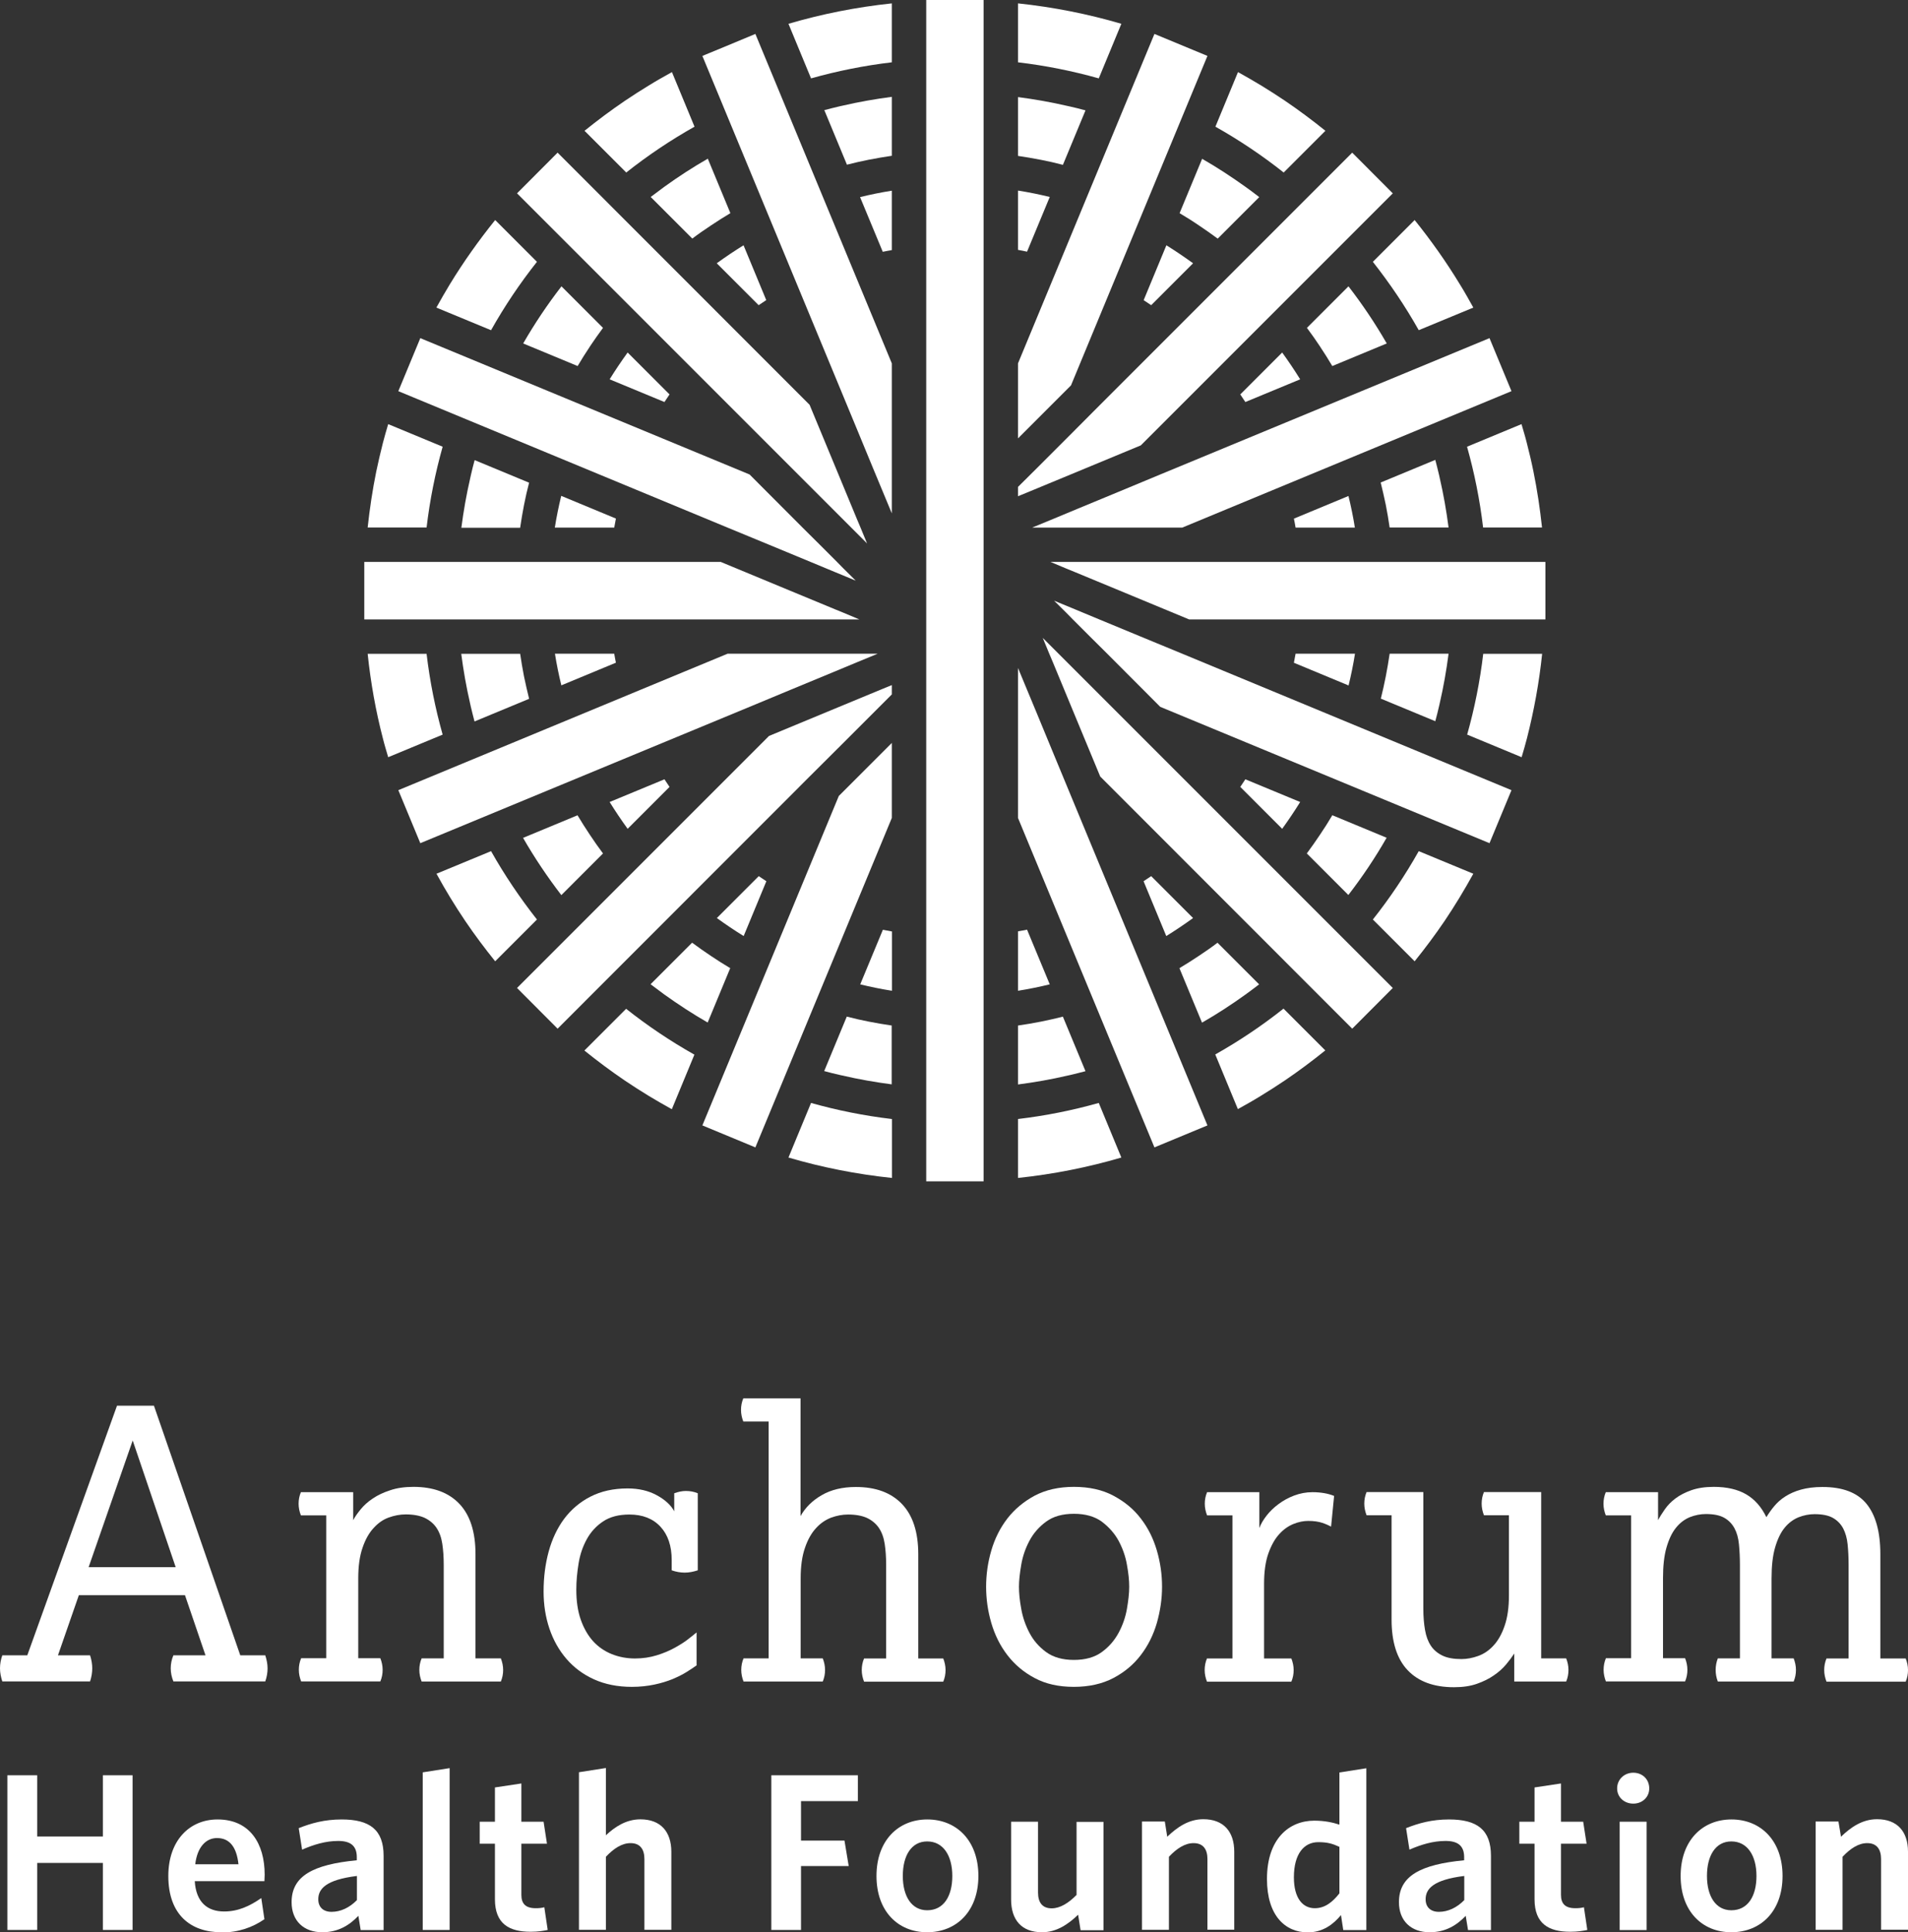 <?xml version="1.0" encoding="UTF-8"?>
<svg id="Layer_2" data-name="Layer 2" xmlns="http://www.w3.org/2000/svg" viewBox="0 0 158.02 160">
  <rect x="0" y="0" width="158.02" height="160" fill="#333333" stroke="none"/>
  <defs>
    <style>
      .cls-1 {
        fill: #fff;
        stroke-width: 0px;
      }
    </style>
  </defs>
  <g id="Layer_1-2" data-name="Layer 1">
    <g>
      <g>
        <polygon class="cls-1" points="8.52 147 8.52 152.07 3.08 152.07 3.08 147 .61 147 .61 159.81 3.08 159.81 3.08 154.26 8.52 154.26 8.52 159.81 10.98 159.81 10.98 147 8.52 147"/>
        <g>
          <path class="cls-1" d="m16.17,154.37h3.58c-.15-1.39-.71-2.17-1.78-2.17-.89,0-1.63.72-1.8,2.17m2.15,5.63c-2.51,0-4.38-1.43-4.38-4.66,0-2.92,1.74-4.68,4.08-4.68,2.69,0,3.9,2.02,3.9,4.57,0,.19-.02.41-.02.54h-5.77c.11,1.76,1.06,2.51,2.43,2.51,1.15,0,2.1-.43,3.08-1.11l.26,1.75c-.97.67-2.14,1.1-3.58,1.1"/>
          <path class="cls-1" d="m29.55,155.34c-2.58.32-3.19,1.08-3.19,1.93,0,.65.41,1.04,1.1,1.04.76,0,1.49-.35,2.1-.97v-2h0Zm.32,4.47l-.19-1.17c-.72.76-1.65,1.36-2.99,1.36-1.52,0-2.54-.93-2.54-2.49,0-2.17,1.78-3.12,5.4-3.47v-.26c0-.97-.56-1.34-1.54-1.34-1.04,0-2.02.3-2.99.72l-.28-1.78c1.04-.41,2.13-.72,3.56-.72,2.32,0,3.47.85,3.47,3.01v6.15h-1.91Z"/>
        </g>
        <polygon class="cls-1" points="35.01 146.76 35.01 159.81 37.24 159.81 37.24 146.41 35.01 146.76"/>
        <g>
          <path class="cls-1" d="m43.94,159.96c-1.76,0-2.95-.65-2.95-2.69v-4.6h-1.26v-1.82h1.26v-2.84l2.19-.33v3.17h1.84l.28,1.82h-2.12v4.23c0,.72.33,1.11,1.19,1.11.26,0,.5-.02.71-.08l.28,1.88c-.35.07-.76.15-1.41.15"/>
          <path class="cls-1" d="m53.37,159.81v-5.87c0-.78-.33-1.32-1.15-1.32-.71,0-1.39.44-2.04,1.13v6.05h-2.23v-13.05l2.23-.35v5.57c.74-.69,1.67-1.32,2.86-1.32,1.67,0,2.56,1.02,2.56,2.69v6.46h-2.23Z"/>
        </g>
        <polygon class="cls-1" points="63.88 147 63.88 159.81 66.34 159.81 66.34 154.52 70.29 154.52 69.94 152.41 66.34 152.41 66.34 149.14 71.05 149.14 71.05 147 63.88 147"/>
        <g>
          <path class="cls-1" d="m76.79,152.48c-1.32,0-2.02,1.19-2.02,2.86s.72,2.84,2.02,2.84c1.37,0,2.08-1.17,2.08-2.84s-.74-2.86-2.08-2.86m0,7.52c-2.43,0-4.2-1.75-4.2-4.66s1.78-4.68,4.21-4.68,4.23,1.76,4.23,4.68c0,2.91-1.8,4.66-4.25,4.66"/>
          <path class="cls-1" d="m89.49,159.81l-.2-1.26c-.83.8-1.8,1.45-2.99,1.45-1.69,0-2.56-1.02-2.56-2.71v-6.44h2.23v5.87c0,.78.33,1.3,1.13,1.3.71,0,1.41-.45,2.06-1.11v-6.05h2.23v8.97h-1.89Z"/>
          <path class="cls-1" d="m100,159.81v-5.87c0-.78-.33-1.32-1.15-1.32-.71,0-1.39.44-2.04,1.13v6.05h-2.23v-8.97h1.89l.2,1.26c.84-.8,1.78-1.45,2.99-1.45,1.67,0,2.56,1.02,2.56,2.69v6.46h-2.23Z"/>
          <path class="cls-1" d="m110.93,152.93c-.56-.26-.98-.39-1.75-.39-1.17,0-2.02.95-2.02,2.91,0,1.75.74,2.56,1.73,2.56.82,0,1.45-.48,2.04-1.23v-3.86h0Zm.32,6.89l-.19-1.24c-.63.76-1.5,1.43-2.75,1.43-1.87,0-3.38-1.39-3.38-4.42,0-3.34,1.84-4.83,3.92-4.83.85,0,1.54.15,2.08.33v-4.32l2.23-.35v13.4h-1.91Z"/>
          <path class="cls-1" d="m121.26,155.34c-2.58.32-3.19,1.08-3.19,1.93,0,.65.41,1.04,1.1,1.04.76,0,1.49-.35,2.1-.97v-2h0Zm.32,4.47l-.19-1.17c-.72.76-1.65,1.36-2.99,1.36-1.52,0-2.54-.93-2.54-2.49,0-2.17,1.78-3.12,5.4-3.47v-.26c0-.97-.56-1.34-1.54-1.34-1.04,0-2.02.3-2.99.72l-.28-1.78c1.04-.41,2.13-.72,3.56-.72,2.32,0,3.47.85,3.47,3.01v6.15h-1.91Z"/>
          <path class="cls-1" d="m130.04,159.96c-1.76,0-2.95-.65-2.95-2.69v-4.6h-1.26v-1.82h1.26v-2.84l2.19-.33v3.17h1.84l.28,1.82h-2.12v4.23c0,.72.33,1.11,1.19,1.11.26,0,.5-.02.71-.08l.28,1.88c-.35.07-.76.15-1.41.15"/>
          <path class="cls-1" d="m134.14,150.85h2.23v8.97h-2.23v-8.97Zm1.13-1.5c-.74,0-1.34-.52-1.34-1.26s.59-1.3,1.34-1.3,1.32.54,1.32,1.3c0,.74-.59,1.26-1.32,1.26"/>
          <path class="cls-1" d="m143.39,152.48c-1.32,0-2.02,1.19-2.02,2.86s.72,2.84,2.02,2.84c1.37,0,2.08-1.17,2.08-2.84s-.74-2.86-2.08-2.86m0,7.52c-2.43,0-4.2-1.75-4.2-4.66s1.78-4.68,4.21-4.68,4.23,1.76,4.23,4.68-1.8,4.66-4.25,4.66"/>
          <path class="cls-1" d="m155.79,159.81v-5.87c0-.78-.33-1.32-1.15-1.32-.71,0-1.39.44-2.04,1.13v6.05h-2.23v-8.97h1.89l.21,1.26c.83-.8,1.78-1.45,2.99-1.45,1.67,0,2.56,1.02,2.56,2.69v6.46h-2.23Z"/>
        </g>
      </g>
      <g>
        <polygon class="cls-1" points="58.17 93.19 62.56 95.01 73.86 67.73 73.86 61.52 69.47 65.91 58.17 93.19"/>
        <polygon class="cls-1" points="100 4.63 95.61 2.81 84.31 30.09 84.31 36.3 88.7 31.91 100 4.63"/>
        <polygon class="cls-1" points="86.88 40.03 88.74 39.26 94.48 36.88 115.35 16.01 111.99 12.64 91.11 33.52 88.49 36.15 85.86 38.78 84.31 40.32 84.31 41.09 85.02 40.8 86.88 40.03"/>
        <polygon class="cls-1" points="71.29 57.79 69.43 58.56 63.69 60.94 42.82 81.81 46.18 85.18 67.05 64.3 69.69 61.67 72.32 59.04 73.86 57.5 73.86 56.73 73.15 57.02 71.29 57.79"/>
        <polygon class="cls-1" points="92.65 40.72 89.22 42.14 87.2 42.98 85.48 43.69 86.9 43.69 87.67 43.69 89.68 43.69 91.7 43.69 97.91 43.69 125.18 32.39 123.36 28 96.09 39.29 92.65 40.72"/>
        <polygon class="cls-1" points="65.52 57.1 68.95 55.68 70.97 54.84 72.69 54.13 71.27 54.13 70.5 54.13 68.49 54.13 66.47 54.13 60.26 54.13 32.99 65.43 34.81 69.82 62.08 58.53 65.52 57.1"/>
        <polygon class="cls-1" points="98.48 46.53 94.76 46.53 91.04 46.53 88.85 46.53 87 46.53 88.31 47.08 89.02 47.37 90.88 48.14 92.74 48.91 98.48 51.29 127.99 51.29 127.99 46.53 98.48 46.53"/>
        <polygon class="cls-1" points="63.41 51.29 67.13 51.29 69.32 51.29 71.17 51.29 69.86 50.74 69.15 50.45 67.29 49.68 65.43 48.91 59.69 46.53 30.17 46.53 30.17 51.29 59.69 51.29 63.41 51.29"/>
        <polygon class="cls-1" points="60.26 43.69 63.7 45.11 67.13 46.53 69.15 47.37 70.87 48.08 69.86 47.08 69.32 46.53 67.9 45.11 66.47 43.69 62.08 39.29 34.81 28 32.99 32.39 60.26 43.69"/>
        <polygon class="cls-1" points="94.47 52.71 91.04 51.29 89.02 50.45 87.3 49.74 88.31 50.74 88.85 51.29 90.27 52.71 91.7 54.13 96.09 58.53 123.36 69.82 125.18 65.43 97.91 54.13 94.47 52.71"/>
        <polygon class="cls-1" points="66.32 39.51 68.95 42.14 70.5 43.69 71.81 45 71.27 43.69 70.97 42.98 70.2 41.12 69.43 39.26 67.05 33.52 46.18 12.64 42.82 16.01 63.69 36.88 66.32 39.51"/>
        <polygon class="cls-1" points="91.85 58.31 89.22 55.68 87.67 54.13 86.36 52.82 86.9 54.13 87.2 54.84 87.97 56.7 88.74 58.56 91.12 64.3 111.99 85.18 115.35 81.81 94.48 60.94 91.85 58.31"/>
        <polygon class="cls-1" points="88.7 65.91 87.28 62.48 85.86 59.04 85.02 57.02 84.31 55.31 84.31 56.73 84.31 57.5 84.31 59.51 84.31 61.52 84.31 67.73 95.61 95.01 100 93.19 88.7 65.91"/>
        <polygon class="cls-1" points="59.99 3.88 58.17 4.63 69.47 31.91 70.89 35.34 72.31 38.78 73.15 40.8 73.86 42.51 73.86 41.09 73.86 40.32 73.86 38.31 73.86 36.3 73.86 30.09 62.56 2.81 59.99 3.88"/>
        <rect class="cls-1" x="76.71" width="4.75" height="97.82"/>
        <path class="cls-1" d="m95.34,72.55c-.21.14-.42.28-.63.42l1.88,4.54c.76-.47,1.5-.97,2.22-1.49h0s-3.47-3.47-3.47-3.47Z"/>
        <path class="cls-1" d="m107.16,42.94c.05.25.1.5.14.75h0s4.91,0,4.91,0c-.14-.89-.32-1.76-.53-2.62,0,0,0,0,0,0l-4.53,1.88h0s0,0,0,0Z"/>
        <path class="cls-1" d="m107.3,54.13h0c-.05.25-.09.5-.14.75h0s4.53,1.88,4.53,1.88h0c.21-.87.39-1.74.53-2.63h-4.92Z"/>
        <path class="cls-1" d="m94.71,24.85c.21.14.42.28.63.42l3.47-3.47s0,0,0,0c-.72-.52-1.46-1.02-2.21-1.49l-1.88,4.54Z"/>
        <path class="cls-1" d="m62.83,25.27c.21-.14.42-.28.63-.42l-1.88-4.54c-.76.47-1.5.97-2.22,1.49,0,0,0,0,0,0l3.47,3.47Z"/>
        <path class="cls-1" d="m85.06,20.84l1.88-4.53c-.86-.21-1.74-.39-2.63-.53v4.91h0c.25.05.5.09.75.15"/>
        <path class="cls-1" d="m55.03,64.53l-4.54,1.88c.47.76.97,1.5,1.49,2.22l3.47-3.47h0c-.14-.21-.28-.42-.42-.63"/>
        <path class="cls-1" d="m71.24,81.51c.86.21,1.74.39,2.63.53v-4.91h0c-.25-.05-.5-.09-.75-.14l-1.88,4.53Z"/>
        <path class="cls-1" d="m103.14,33.29l4.54-1.88c-.47-.76-.97-1.5-1.49-2.22l-3.47,3.47h0c.14.21.28.42.42.63"/>
        <path class="cls-1" d="m55.45,32.66l-3.47-3.47c-.52.72-1.02,1.46-1.49,2.22l4.54,1.88c.14-.21.28-.42.42-.63h0Z"/>
        <path class="cls-1" d="m51.01,54.88c-.05-.25-.1-.5-.14-.75h0s-4.91,0-4.91,0c.14.89.32,1.76.53,2.62h0s4.53-1.88,4.53-1.88h0s0,0,0,0Z"/>
        <path class="cls-1" d="m84.31,77.13v4.91c.89-.14,1.76-.32,2.63-.53l-1.88-4.53c-.25.05-.5.1-.75.14"/>
        <path class="cls-1" d="m73.86,20.7v-4.91c-.89.14-1.76.32-2.63.53l1.88,4.53h0c.25-.05.5-.1.75-.14h0Z"/>
        <path class="cls-1" d="m102.72,65.16l3.47,3.47c.52-.72,1.02-1.46,1.49-2.22l-4.54-1.88c-.14.21-.28.42-.42.63h0Z"/>
        <path class="cls-1" d="m63.47,72.97c-.21-.14-.42-.28-.63-.42l-3.47,3.47h0c.72.52,1.46,1.02,2.22,1.49l1.88-4.54Z"/>
        <path class="cls-1" d="m50.87,43.69h0c.05-.25.09-.5.14-.75h0s-4.53-1.88-4.53-1.88h0c-.21.87-.39,1.74-.53,2.63h4.92Z"/>
        <path class="cls-1" d="m110.34,67.51c-.32.54-.65,1.07-1,1.58,0,0-.01.02-.02.03-.35.52-.71,1.04-1.09,1.55l3.44,3.44c1.16-1.5,2.22-3.08,3.17-4.74l-4.51-1.87Z"/>
        <path class="cls-1" d="m100.84,78.06c-.5.38-1.02.74-1.55,1.09-.01,0-.02.01-.03.02-.52.35-1.05.68-1.58,1h0l1.87,4.51c1.24-.71,2.44-1.49,3.59-2.32h0c.38-.28.77-.56,1.14-.85l-3.44-3.44Z"/>
        <path class="cls-1" d="m119.24,58.22c.31-1.34.55-2.7.73-4.09h-4.88c-.09.63-.2,1.26-.32,1.88,0,0,0,0,0,0-.12.62-.26,1.23-.41,1.84,0,0,0,0,0,0l4.51,1.87c.12-.42.22-.85.32-1.28.02-.08.04-.15.05-.23"/>
        <path class="cls-1" d="m57.33,19.76c.5-.38,1.02-.74,1.55-1.09,0,0,.02-.01.03-.02.52-.35,1.05-.68,1.58-1h0l-1.87-4.51c-1.24.71-2.44,1.49-3.59,2.32h0c-.38.28-.76.56-1.14.85l3.44,3.44Z"/>
        <path class="cls-1" d="m114.35,39.96c.15.61.29,1.22.42,1.84,0,0,0,0,0,0,.12.62.23,1.25.32,1.88h4.88c-.18-1.38-.42-2.75-.73-4.09-.02-.08-.03-.15-.05-.23-.1-.43-.21-.86-.32-1.28l-4.51,1.87s0,0,0,0"/>
        <path class="cls-1" d="m43.08,43.69c.09-.63.2-1.26.32-1.88,0,0,0,0,0,0,.12-.62.26-1.23.42-1.84,0,0,0,0,0,0l-4.51-1.87c-.12.42-.22.85-.32,1.28-.02.08-.04.16-.05.23-.31,1.34-.55,2.7-.73,4.09h4.88Z"/>
        <path class="cls-1" d="m97.69,17.65h0c.54.32,1.07.65,1.58,1,0,0,.02.01.03.02.52.35,1.04.71,1.55,1.09l3.44-3.44c-.37-.29-.75-.57-1.14-.85,0,0,0,0,0,0-1.16-.83-2.35-1.61-3.59-2.32l-1.87,4.51Z"/>
        <path class="cls-1" d="m88.04,84.18h0c-.61.16-1.23.29-1.85.42,0,0,0,0,0,0-.62.12-1.25.23-1.88.32v4.88c1.38-.18,2.75-.42,4.08-.73.08-.02.16-.04.23-.05.43-.1.86-.21,1.28-.32l-1.87-4.51Z"/>
        <path class="cls-1" d="m70.13,13.64h0c.61-.16,1.22-.29,1.85-.42,0,0,0,0,.01,0,.62-.12,1.24-.23,1.87-.32v-4.88c-1.38.18-2.75.42-4.08.73-.08.02-.16.04-.23.05-.43.1-.86.21-1.28.32l1.87,4.51Z"/>
        <path class="cls-1" d="m60.48,80.17c-.54-.32-1.06-.65-1.58-1,0,0-.02-.01-.03-.02-.52-.35-1.04-.71-1.55-1.09l-3.44,3.44c.38.29.76.57,1.14.85h0c1.16.83,2.35,1.61,3.59,2.32l1.87-4.51Z"/>
        <path class="cls-1" d="m73.86,84.92c-.63-.09-1.26-.2-1.88-.32,0,0,0,0,0,0-.62-.12-1.24-.26-1.85-.42h0l-1.87,4.51c.42.12.85.22,1.28.32.08.02.16.04.23.05,1.34.31,2.7.55,4.08.73v-4.88h0Z"/>
        <path class="cls-1" d="m49.94,70.67c-.38-.51-.74-1.02-1.09-1.55,0,0-.01-.02-.02-.03-.35-.52-.68-1.05-1-1.58l-4.51,1.87c.95,1.65,2.01,3.23,3.17,4.74l3.44-3.44Z"/>
        <path class="cls-1" d="m84.31,12.91c.63.09,1.25.2,1.87.32,0,0,.01,0,.01,0,.62.12,1.23.26,1.84.42h0l1.87-4.51c-.42-.12-.85-.22-1.28-.32-.08-.02-.16-.04-.23-.05-1.34-.31-2.7-.55-4.08-.73v4.88h0Z"/>
        <path class="cls-1" d="m43.82,57.86c-.15-.61-.29-1.22-.42-1.84,0,0,0,0,0,0-.12-.62-.23-1.25-.32-1.88h-4.88c.18,1.38.42,2.75.73,4.09.02.08.03.15.05.23.1.43.21.86.32,1.28l4.51-1.87s0,0,0,0"/>
        <path class="cls-1" d="m48.85,28.7c.35-.52.71-1.04,1.09-1.55l-3.44-3.44c-1.16,1.5-2.22,3.08-3.17,4.73l4.51,1.87c.32-.54.65-1.07,1-1.59,0,0,.01-.02.02-.03"/>
        <path class="cls-1" d="m109.34,28.72c.35.52.68,1.05,1,1.59l4.51-1.87c-.95-1.65-2.01-3.23-3.17-4.73l-3.44,3.44c.38.51.74,1.02,1.09,1.55,0,0,.01.02.02.03"/>
        <path class="cls-1" d="m100.65,87.32l1.87,4.52c.65-.36,1.29-.72,1.92-1.11.67-.41,1.33-.83,1.98-1.27,1.15-.78,2.26-1.61,3.34-2.48l-3.46-3.46c-1.78,1.41-3.67,2.68-5.66,3.8"/>
        <path class="cls-1" d="m51.86,14.29c1.78-1.41,3.67-2.68,5.66-3.8l-1.87-4.52c-.65.36-1.29.72-1.92,1.11-.67.41-1.33.83-1.98,1.27-1.15.78-2.26,1.61-3.34,2.48l3.46,3.46Z"/>
        <path class="cls-1" d="m40.67,27.34c1.12-1.99,2.39-3.88,3.8-5.66l-3.46-3.46c-1.36,1.69-2.62,3.46-3.76,5.33-.38.63-.75,1.27-1.11,1.92l4.52,1.87h0Z"/>
        <path class="cls-1" d="m84.31,92.66h0v4.88c2.94-.31,5.8-.88,8.56-1.69l-1.87-4.52c-2.17.61-4.4,1.06-6.69,1.33"/>
        <path class="cls-1" d="m51.86,83.53l-3.46,3.46c1.08.87,2.19,1.7,3.34,2.48.65.44,1.31.86,1.98,1.27.63.38,1.27.75,1.92,1.11l1.87-4.52c-1.99-1.12-3.88-2.39-5.66-3.8"/>
        <path class="cls-1" d="m35.33,54.14s0,0,0,0h-4.88c.25,2.39.67,4.73,1.26,7,.13.53.29,1.04.44,1.56l4.51-1.87c-.61-2.17-1.06-4.4-1.33-6.69"/>
        <path class="cls-1" d="m73.86,92.66c-2.29-.27-4.52-.72-6.69-1.33l-1.87,4.52c2.76.81,5.62,1.38,8.57,1.69v-4.88h0Z"/>
        <path class="cls-1" d="m35.33,43.68c.27-2.29.72-4.52,1.33-6.69l-4.51-1.87c-.15.52-.31,1.04-.44,1.56-.2.78-.38,1.57-.55,2.37-.31,1.52-.54,3.07-.71,4.63h4.87s0,0,0,0"/>
        <path class="cls-1" d="m40.67,70.48h0s-4.52,1.87-4.52,1.87c.73,1.34,1.53,2.65,2.38,3.91.78,1.15,1.61,2.26,2.48,3.34l3.46-3.46c-1.4-1.78-2.68-3.67-3.8-5.66"/>
        <path class="cls-1" d="m84.31,5.16c2.29.27,4.52.72,6.69,1.33l1.87-4.52c-2.76-.81-5.62-1.38-8.56-1.69v4.88Z"/>
        <path class="cls-1" d="m122.84,43.68h0s4.87,0,4.87,0c-.17-1.57-.4-3.11-.71-4.63-.16-.8-.35-1.59-.55-2.37-.13-.53-.29-1.04-.44-1.56l-4.51,1.87c.61,2.17,1.06,4.4,1.33,6.69"/>
        <path class="cls-1" d="m122.84,54.14c-.27,2.29-.72,4.52-1.33,6.69l4.51,1.87c.15-.52.31-1.04.44-1.56.58-2.27,1.01-4.61,1.26-7h-4.88Z"/>
        <path class="cls-1" d="m106.31,14.29h0l3.46-3.46c-1.08-.87-2.19-1.7-3.34-2.48-.65-.44-1.31-.86-1.98-1.27-.63-.38-1.27-.75-1.92-1.11l-1.87,4.52c1.99,1.12,3.88,2.39,5.66,3.8"/>
        <path class="cls-1" d="m117.5,70.48c-1.12,1.99-2.39,3.88-3.8,5.66l3.46,3.46c.87-1.08,1.7-2.19,2.48-3.34.85-1.26,1.64-2.57,2.38-3.91l-4.52-1.87h0Z"/>
        <path class="cls-1" d="m113.7,21.68c1.4,1.78,2.68,3.67,3.8,5.66h0s4.52-1.87,4.52-1.87c-.36-.65-.72-1.29-1.11-1.92-1.13-1.86-2.39-3.64-3.75-5.33l-3.46,3.46Z"/>
        <path class="cls-1" d="m73.86,5.16h0V.28c-2.94.31-5.8.88-8.56,1.69l1.87,4.52c2.17-.61,4.4-1.06,6.69-1.33"/>
      </g>
      <g>
        <path class="cls-1" d="m14.55,129.77l-3.56-10.49-3.65,10.49h7.21Zm-12.29,7.3l7.43-20.67h3.06l7.15,20.67h2.07c.12.37.19.73.19,1.08s-.06.71-.19,1.08h-7.61c-.14-.35-.22-.71-.22-1.08s.07-.73.22-1.08h2.66l-1.7-4.98H6.53l-1.73,4.98h2.66c.12.37.18.73.18,1.08s-.06.71-.18,1.08H.19c-.12-.37-.19-.73-.19-1.08s.06-.71.19-1.08h2.07Z"/>
        <path class="cls-1" d="m27.02,137.33v-11.85h-2.1c-.12-.31-.19-.63-.19-.96s.06-.65.19-.96h4.33v2.32c.14-.27.35-.57.62-.9.27-.33.6-.63,1.01-.9.4-.27.88-.5,1.44-.68.56-.19,1.2-.28,1.92-.28,1.65,0,2.92.47,3.81,1.41.89.94,1.33,2.33,1.33,4.16v8.63h2.1c.12.31.19.63.19.96s-.06.65-.19.96h-6.56c-.12-.31-.19-.63-.19-.96s.06-.65.19-.96h1.83v-7.74c0-.64-.04-1.22-.12-1.75-.08-.53-.24-.96-.48-1.32-.24-.35-.56-.62-.97-.82-.41-.19-.94-.29-1.58-.29-.47,0-.94.09-1.41.26s-.88.46-1.25.87c-.37.4-.68.94-.91,1.62-.24.68-.36,1.53-.36,2.54v6.62h1.83c.12.31.19.63.19.96s-.06.65-.19.96h-6.56c-.12-.31-.19-.63-.19-.96s.06-.65.19-.96h2.1Z"/>
        <path class="cls-1" d="m57.72,137.88c-.23.17-.51.35-.84.56-.33.21-.72.4-1.16.59-.44.18-.95.34-1.52.46-.57.12-1.19.19-1.87.19-1.18,0-2.22-.21-3.13-.62-.91-.41-1.67-.98-2.29-1.7-.62-.72-1.09-1.56-1.41-2.51-.32-.95-.48-1.97-.48-3.06,0-1.18.14-2.28.42-3.31.28-1.03.71-1.94,1.28-2.71.58-.77,1.3-1.39,2.18-1.84.88-.45,1.9-.68,3.08-.68.93,0,1.73.19,2.41.56.68.37,1.17.81,1.45,1.33v-1.49c.33-.12.65-.19.96-.19.35,0,.68.06.99.19v6.38c-.37.12-.73.19-1.08.19s-.71-.06-1.08-.19v-.84c0-1.18-.31-2.1-.93-2.77-.62-.67-1.48-1.01-2.57-1.01-.89,0-1.61.19-2.18.57-.57.38-1.02.87-1.35,1.47-.33.6-.56,1.26-.68,2-.12.73-.19,1.46-.19,2.18,0,.95.12,1.78.37,2.49.25.71.59,1.3,1.02,1.78.43.47.95.83,1.55,1.07.6.24,1.24.36,1.92.36.64,0,1.24-.09,1.79-.26.56-.17,1.05-.38,1.49-.62.43-.24.81-.47,1.11-.71.31-.24.55-.43.71-.57v2.72h0Z"/>
        <path class="cls-1" d="m63.66,137.33v-19.62h-2.1c-.12-.31-.19-.63-.19-.96s.06-.65.19-.96h4.74v9.75c.39-.7.97-1.28,1.75-1.73.77-.45,1.72-.68,2.83-.68,1.65,0,2.92.47,3.82,1.41.9.94,1.35,2.33,1.35,4.16v8.63h2.07c.12.31.19.63.19.96s-.06.65-.19.96h-6.56c-.12-.31-.19-.63-.19-.96s.06-.65.19-.96h1.83v-7.74c0-.64-.04-1.22-.12-1.75-.08-.53-.24-.96-.48-1.32-.24-.35-.56-.62-.97-.82-.41-.19-.94-.29-1.58-.29-.48,0-.94.09-1.41.26-.46.18-.88.46-1.25.87-.37.4-.68.94-.91,1.62-.24.68-.36,1.53-.36,2.54v6.62h1.83c.12.31.19.63.19.96s-.06.65-.19.96h-6.56c-.12-.31-.19-.63-.19-.96s.06-.65.19-.96h2.1Z"/>
        <path class="cls-1" d="m88.94,137.45c.95,0,1.72-.22,2.31-.65.59-.43,1.05-.96,1.39-1.59.34-.63.57-1.29.69-1.98.12-.69.19-1.3.19-1.84s-.06-1.12-.19-1.83c-.12-.7-.36-1.36-.69-1.98-.34-.62-.81-1.14-1.39-1.58-.59-.43-1.36-.65-2.31-.65s-1.72.22-2.3.65c-.59.43-1.05.96-1.38,1.58-.33.62-.56,1.28-.68,1.98-.12.7-.19,1.31-.19,1.83s.06,1.15.19,1.84c.12.69.35,1.35.68,1.98.33.63.79,1.16,1.38,1.59.59.43,1.36.65,2.3.65m0,2.23c-1.26,0-2.34-.24-3.25-.73-.91-.48-1.66-1.12-2.26-1.9-.6-.78-1.04-1.67-1.33-2.66-.29-.99-.43-1.99-.43-3s.14-2.01.43-3c.29-.99.73-1.87,1.33-2.65.6-.77,1.35-1.4,2.26-1.89.91-.48,1.99-.73,3.25-.73s2.35.24,3.27.73c.92.49,1.68,1.11,2.27,1.89.6.77,1.04,1.66,1.33,2.65.29.99.43,1.99.43,3s-.15,2.01-.43,3c-.29.99-.73,1.88-1.33,2.66-.6.79-1.36,1.42-2.27,1.9-.92.48-2.01.73-3.27.73"/>
        <path class="cls-1" d="m102.07,137.33v-11.85h-2.1c-.12-.31-.19-.63-.19-.96s.06-.65.19-.96h4.33v2.97c.12-.33.32-.67.59-1.02.27-.35.6-.67.99-.96.39-.29.82-.53,1.3-.71s.98-.28,1.52-.28c.35,0,.68.03.97.08.3.05.57.13.82.23l-.25,2.54c-.19-.1-.43-.21-.73-.31-.3-.1-.69-.16-1.16-.16-.39,0-.8.08-1.22.25-.42.17-.82.44-1.18.84-.36.39-.66.92-.9,1.59-.24.67-.36,1.51-.36,2.52v6.19h2.26c.12.31.19.63.19.96s-.06.65-.19.96h-6.99c-.12-.31-.19-.63-.19-.96s.06-.65.19-.96h2.11Z"/>
        <path class="cls-1" d="m115.25,125.47h-2.07c-.12-.31-.19-.63-.19-.96s.06-.65.19-.96h4.7v9.66c0,.66.05,1.25.14,1.76.09.52.25.95.48,1.3.23.35.55.62.96.82.41.2.94.29,1.58.29.45,0,.92-.09,1.39-.26s.9-.46,1.27-.87c.37-.4.68-.94.91-1.62.24-.68.36-1.53.36-2.54v-6.62h-2.07c-.12-.31-.19-.63-.19-.96s.06-.65.19-.96h4.74v13.77h2.07c.12.31.19.63.19.96s-.06.65-.19.96h-4.3v-2.32c-.19.29-.41.59-.68.91-.27.32-.6.62-1.01.9-.4.28-.87.51-1.41.7-.54.19-1.17.28-1.89.28-1.67,0-2.95-.47-3.84-1.41-.89-.94-1.33-2.34-1.33-4.19v-8.63Z"/>
        <path class="cls-1" d="m135.09,137.33v-11.85h-2.1c-.12-.31-.19-.63-.19-.96s.06-.65.19-.96h4.33v2.32c.14-.27.33-.57.56-.9.23-.33.52-.63.88-.9.36-.27.8-.5,1.31-.68s1.13-.28,1.86-.28c1.09,0,1.99.21,2.69.62.7.41,1.26,1.04,1.67,1.89.19-.31.4-.61.65-.91.25-.3.55-.57.91-.8s.79-.43,1.3-.57c.5-.14,1.1-.22,1.78-.22,1.67,0,2.89.46,3.65,1.39s1.15,2.32,1.15,4.18v8.63h2.1c.12.31.19.63.19.96s-.06.65-.19.96h-6.56c-.12-.31-.19-.63-.19-.96s.06-.65.19-.96h1.83v-7.74c0-.62-.03-1.19-.08-1.7-.05-.52-.18-.96-.37-1.33-.2-.37-.48-.66-.85-.87-.37-.21-.88-.31-1.52-.31-.45,0-.9.09-1.33.26-.43.18-.82.46-1.15.87-.33.4-.59.95-.79,1.64-.2.69-.29,1.54-.29,2.55v6.62h1.83c.12.31.19.63.19.96s-.06.65-.19.96h-6.28c-.12-.31-.18-.63-.18-.96s.06-.65.18-.96h1.83v-7.74c0-.62-.03-1.19-.08-1.7-.05-.52-.17-.96-.37-1.33-.2-.37-.48-.66-.85-.87-.37-.21-.88-.31-1.52-.31-.45,0-.9.09-1.33.26-.43.18-.81.46-1.14.87-.33.4-.59.95-.79,1.64-.2.69-.29,1.54-.29,2.55v6.62h1.83c.12.31.19.63.19.96s-.06.65-.19.96h-6.56c-.12-.31-.19-.63-.19-.96s.06-.65.19-.96h2.1Z"/>
      </g>
    </g>
  </g>
</svg>